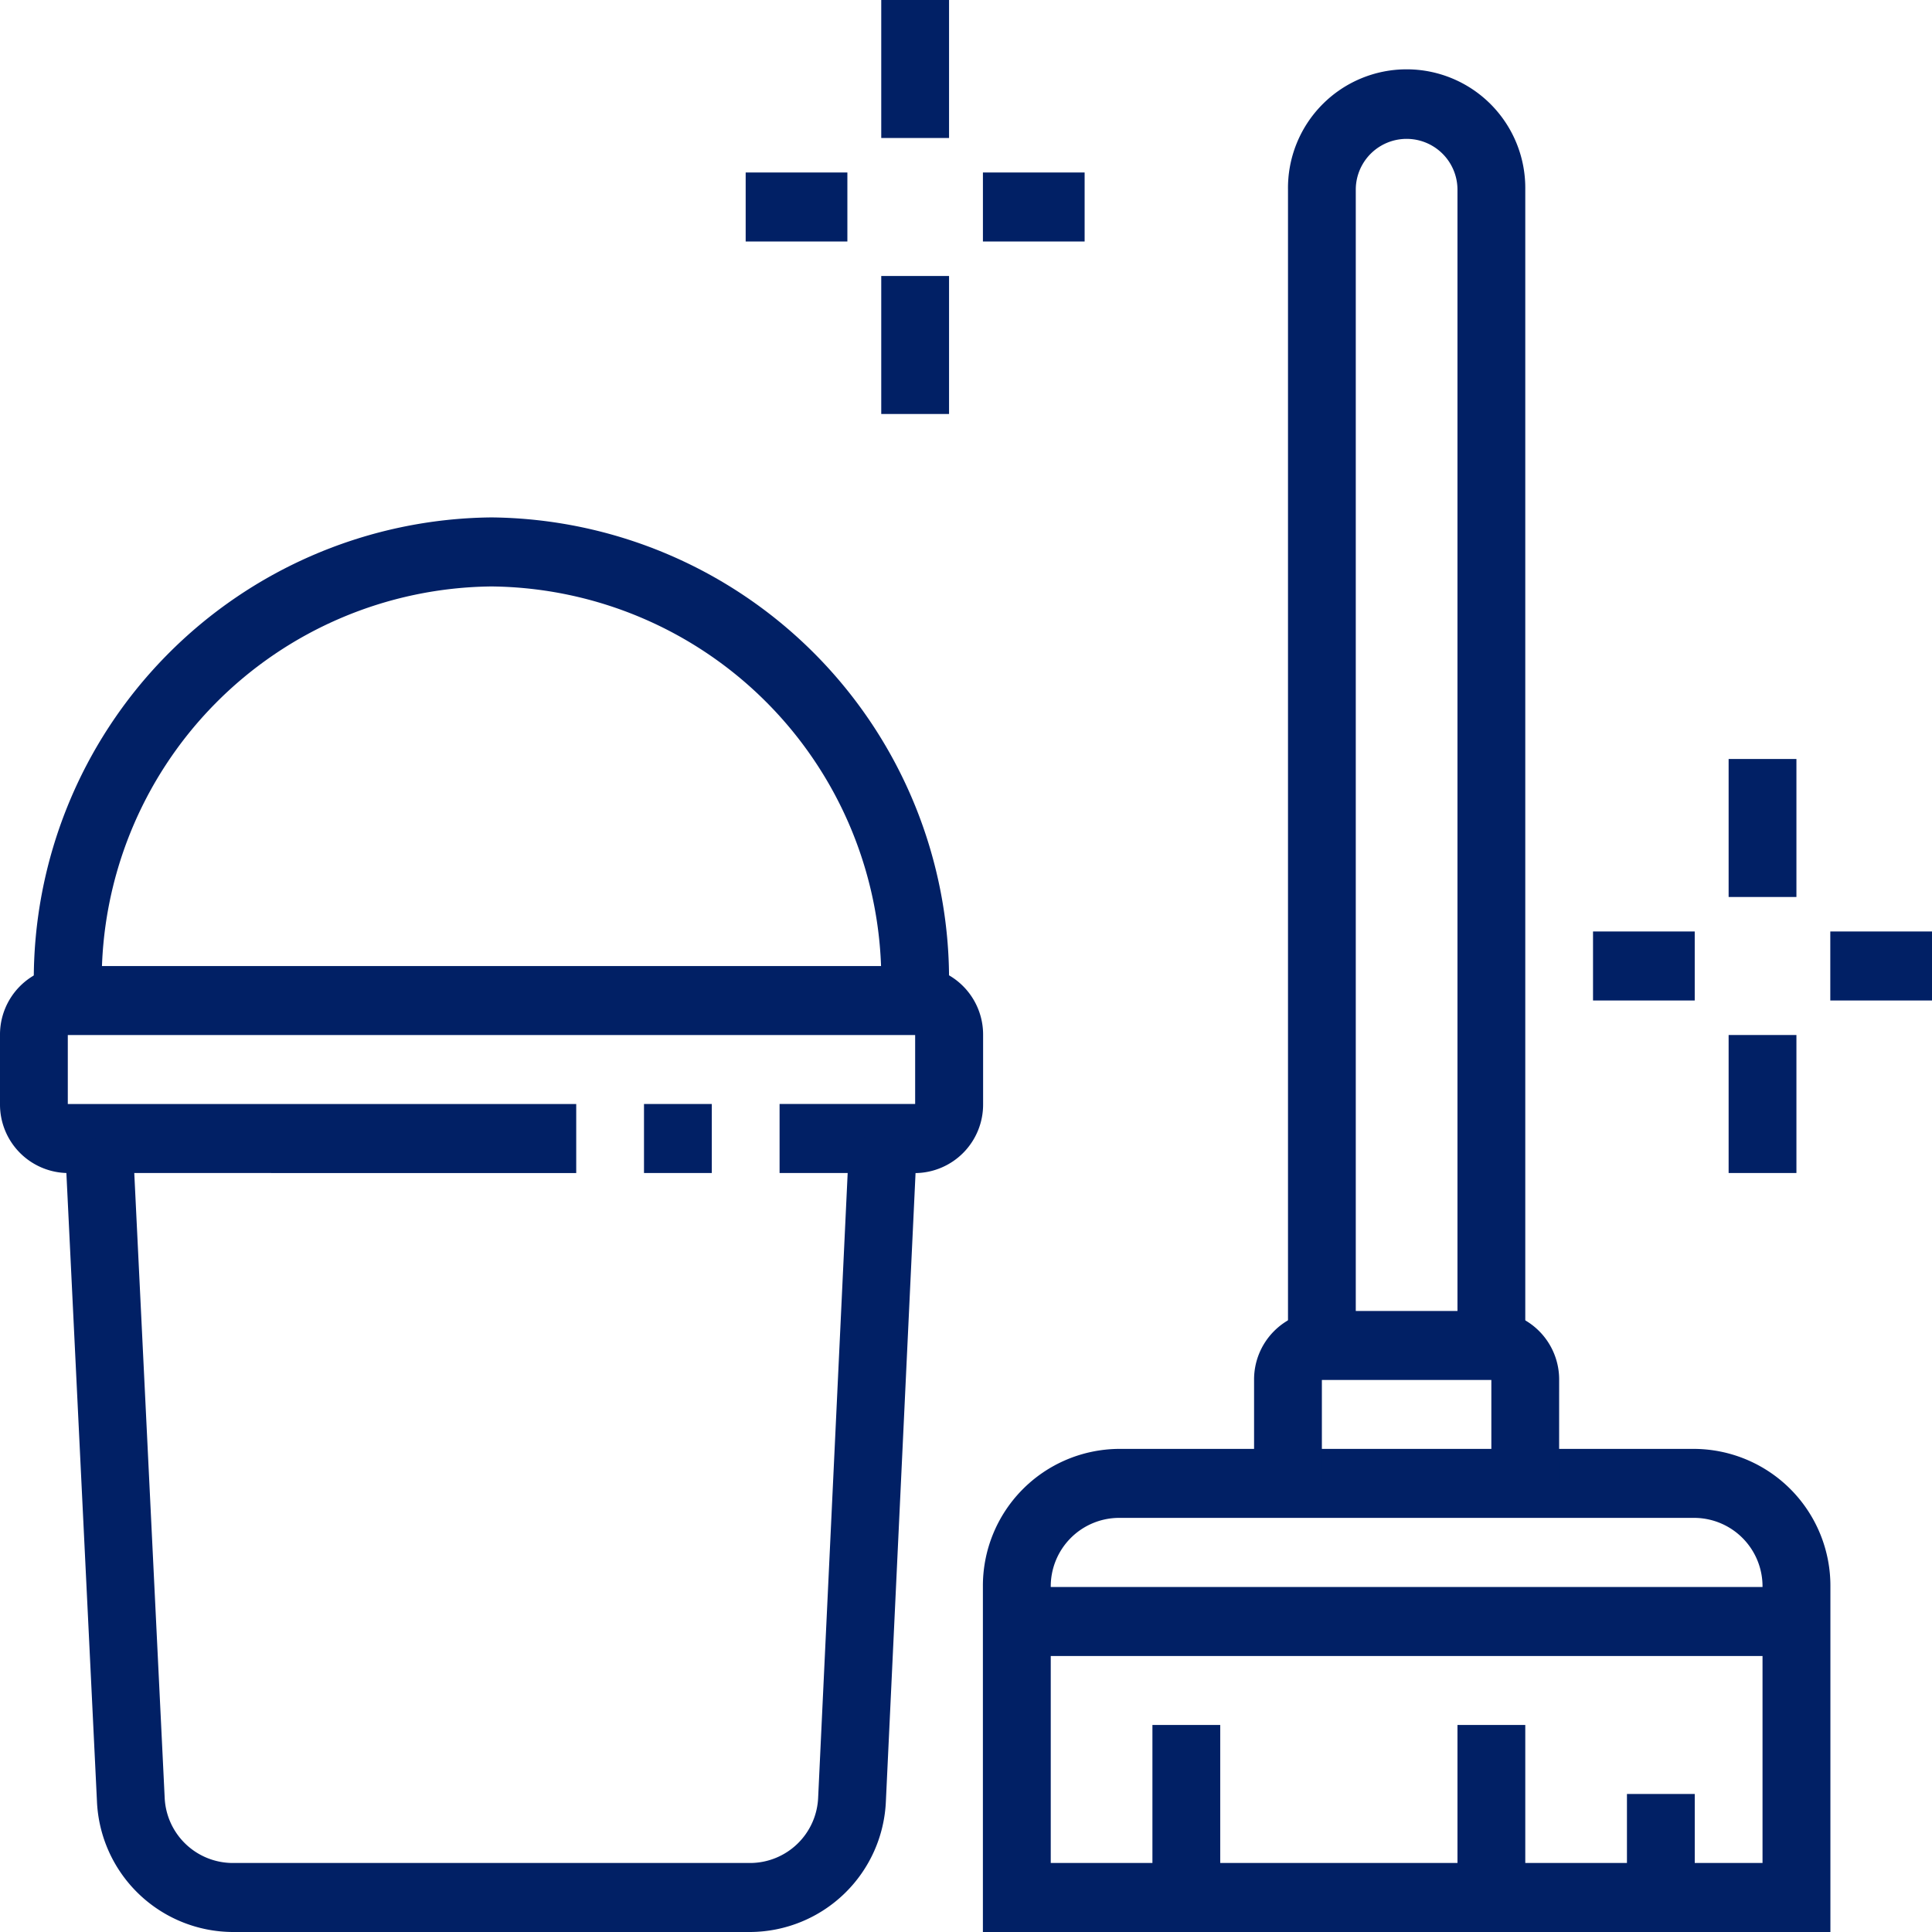 <svg id="Group_2183" data-name="Group 2183" xmlns="http://www.w3.org/2000/svg" xmlns:xlink="http://www.w3.org/1999/xlink" width="75" height="75" viewBox="0 0 75 75">
  <defs>
    <clipPath id="clip-path">
      <rect id="Rectangle_629" data-name="Rectangle 629" width="75" height="75" fill="#012065"/>
    </clipPath>
  </defs>
  <g id="Group_2183-2" data-name="Group 2183" clip-path="url(#clip-path)">
    <path id="Path_3970" data-name="Path 3970" d="M35.527,47.334H30.263V44.655h5.263V41.977H2.632v2.679H22.369v2.679H2.632A2.659,2.659,0,0,1,0,44.655V41.977A2.659,2.659,0,0,1,2.632,39.3h32.9a2.659,2.659,0,0,1,2.632,2.679v2.679a2.659,2.659,0,0,1-2.632,2.679" transform="translate(0 -1.798)" fill="#012065"/>
    <rect id="Rectangle_616" data-name="Rectangle 616" width="2.632" height="2.679" transform="translate(25 42.857)" fill="#012065"/>
    <path id="Path_3971" data-name="Path 3971" d="M29.3,77.116H9.188a5.3,5.3,0,0,1-5.257-5.092L2.683,46.381l2.629-.134L6.56,71.89a2.651,2.651,0,0,0,2.629,2.547H29.3a2.649,2.649,0,0,0,2.629-2.549l1.212-25.641,2.629.128L34.559,72.016a5.3,5.3,0,0,1-5.258,5.1" transform="translate(-0.168 -2.116)" fill="#012065"/>
    <path id="Path_3972" data-name="Path 3972" d="M36.93,39.8H34.3v-.67a15.286,15.286,0,0,0-15.131-15.4,15.286,15.286,0,0,0-15.132,15.4v.67H1.4v-.67a17.943,17.943,0,0,1,17.764-18.08A17.943,17.943,0,0,1,36.93,39.133Z" transform="translate(-0.088 -0.964)" fill="#012065"/>
    <path id="Path_3973" data-name="Path 3973" d="M73.6,77.7H40.7V64.3a5.316,5.316,0,0,1,5.263-5.357H68.334A5.316,5.316,0,0,1,73.6,64.3ZM43.334,75.018H70.965V64.3a2.659,2.659,0,0,0-2.632-2.679H45.965A2.659,2.659,0,0,0,43.334,64.3Z" transform="translate(-2.544 -2.697)" fill="#012065"/>
    <path id="Path_3974" data-name="Path 3974" d="M63.771,60.03H61.14V56.012H54.561V60.03H51.929V56.012a2.659,2.659,0,0,1,2.632-2.679H61.14a2.659,2.659,0,0,1,2.632,2.679Z" transform="translate(-3.246 -2.441)" fill="#012065"/>
    <rect id="Rectangle_617" data-name="Rectangle 617" width="30.263" height="2.679" transform="translate(39.473 61.607)" fill="#012065"/>
    <rect id="Rectangle_618" data-name="Rectangle 618" width="2.632" height="6.697" transform="translate(44.737 66.963)" fill="#012065"/>
    <rect id="Rectangle_619" data-name="Rectangle 619" width="2.632" height="4.018" transform="translate(63.158 69.642)" fill="#012065"/>
    <rect id="Rectangle_620" data-name="Rectangle 620" width="2.632" height="6.697" transform="translate(56.579 66.963)" fill="#012065"/>
    <path id="Path_3975" data-name="Path 3975" d="M62.544,52.361H59.912V7.494a1.974,1.974,0,1,0-3.948,0V52.361H53.333V7.494a4.606,4.606,0,1,1,9.211,0Z" transform="translate(-3.333 -0.129)" fill="#012065"/>
    <rect id="Rectangle_621" data-name="Rectangle 621" width="2.632" height="5.357" transform="translate(67.105 29.464)" fill="#012065"/>
    <rect id="Rectangle_622" data-name="Rectangle 622" width="2.632" height="5.357" transform="translate(67.105 40.179)" fill="#012065"/>
    <rect id="Rectangle_623" data-name="Rectangle 623" width="3.948" height="2.679" transform="translate(71.052 36.16)" fill="#012065"/>
    <rect id="Rectangle_624" data-name="Rectangle 624" width="3.948" height="2.679" transform="translate(61.841 36.16)" fill="#012065"/>
    <rect id="Rectangle_625" data-name="Rectangle 625" width="2.632" height="5.357" transform="translate(34.21)" fill="#012065"/>
    <rect id="Rectangle_626" data-name="Rectangle 626" width="2.632" height="5.357" transform="translate(34.21 10.714)" fill="#012065"/>
    <rect id="Rectangle_627" data-name="Rectangle 627" width="3.948" height="2.679" transform="translate(38.157 6.696)" fill="#012065"/>
    <rect id="Rectangle_628" data-name="Rectangle 628" width="3.948" height="2.679" transform="translate(28.947 6.696)" fill="#012065"/>
  </g>
</svg>
